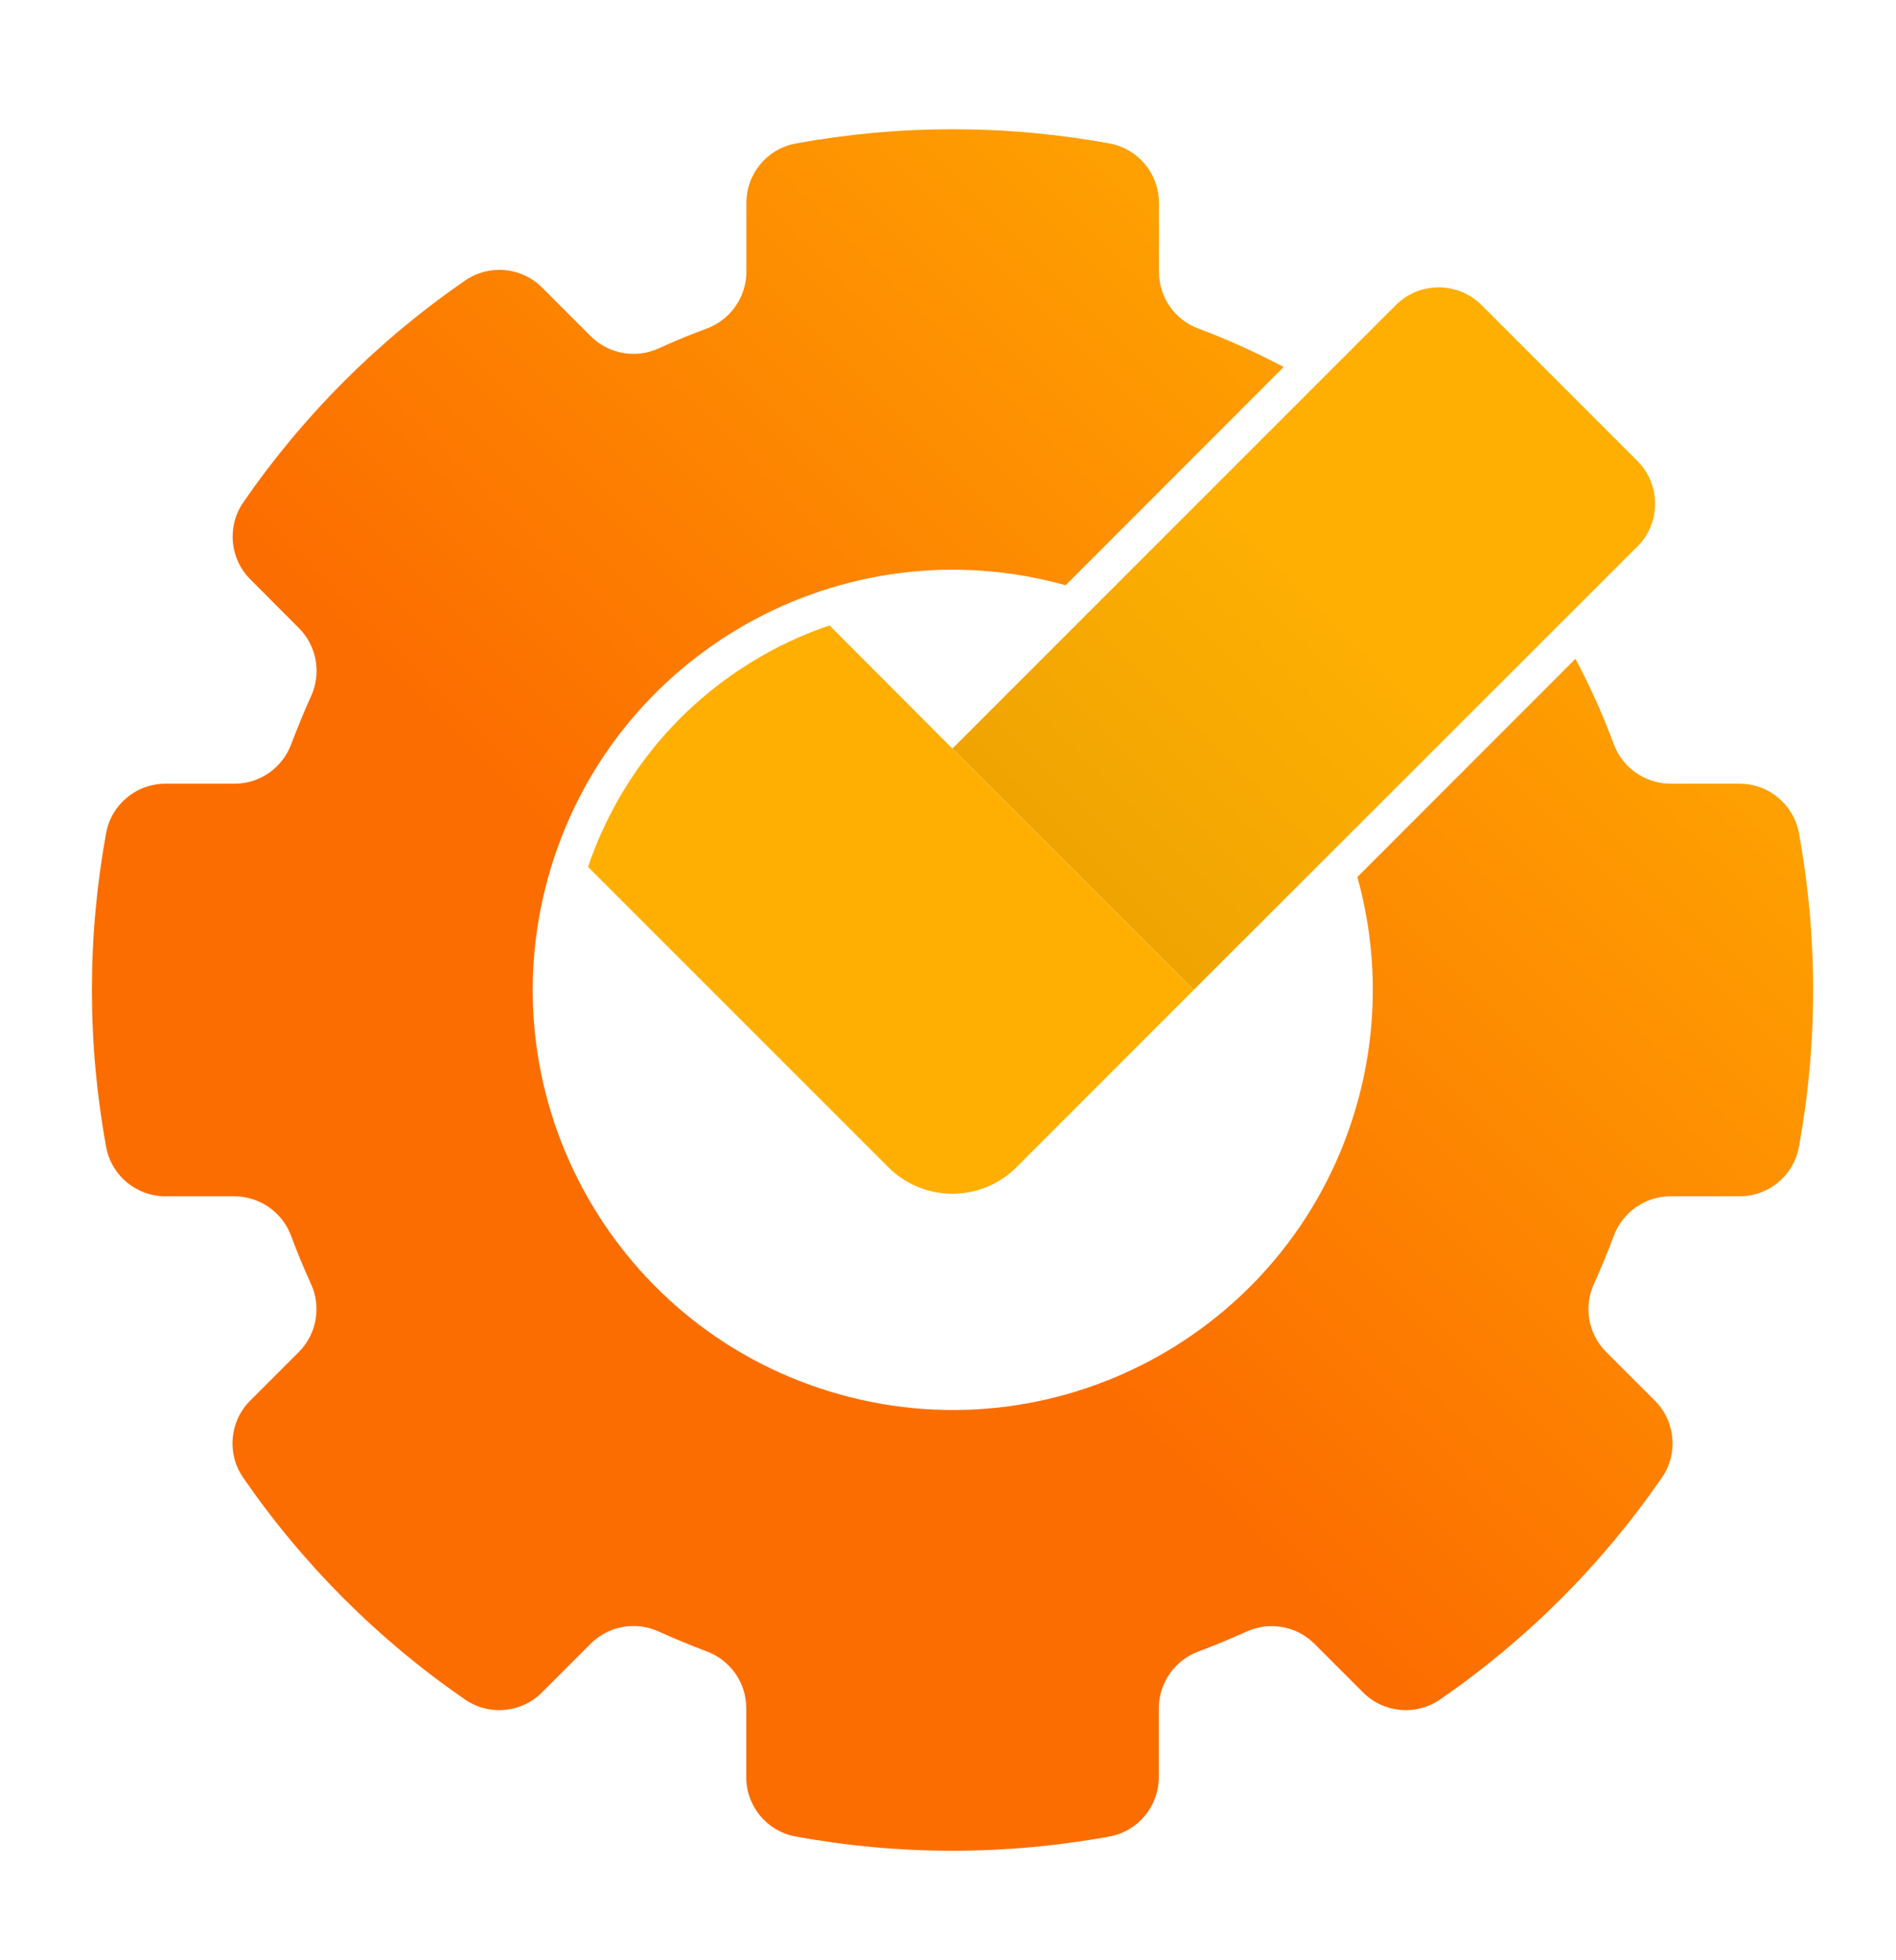 <?xml version="1.0" encoding="utf-8"?>
<!-- Generator: Adobe Illustrator 23.0.0, SVG Export Plug-In . SVG Version: 6.00 Build 0)  -->
<svg version="1.1" id="Layer_1" xmlns="http://www.w3.org/2000/svg" xmlns:xlink="http://www.w3.org/1999/xlink" x="0px" y="0px"
	 viewBox="0 0 1381.6 1427.9" style="enable-background:new 0 0 1381.6 1427.9;" xml:space="preserve">
<style type="text/css">
	.st0{fill:url(#SVGID_1_);}
	.st1{fill:url(#SVGID_2_);}
	.st2{fill:#FFAF02;}
</style>
<linearGradient id="SVGID_1_" gradientUnits="userSpaceOnUse" x1="667.397" y1="680.057" x2="1021.722" y2="1034.382" gradientTransform="matrix(1 0 0 -1 0 1428)">
	<stop  offset="3.000000e-02" style="stop-color:#E69E02"/>
	<stop  offset="0.87" style="stop-color:#FFAF02"/>
</linearGradient>
<path class="st0" d="M1193,398.3L869.9,721.2L694,545.4l323.1-323.1c17.2-17.2,45.1-17.3,62.4-0.1c0,0,0,0,0.1,0.1L1193,335.7
	c17.3,17.1,17.4,45.1,0.3,62.4C1193.1,398.2,1193.1,398.2,1193,398.3z"/>
<linearGradient id="SVGID_2_" gradientUnits="userSpaceOnUse" x1="63.892" y1="76.645" x2="1477.442" y2="1490.195" gradientTransform="matrix(1 0 0 -1 0 1428)">
	<stop  offset="0.38" style="stop-color:#FC6D00"/>
	<stop  offset="0.8" style="stop-color:#FFAF02"/>
</linearGradient>
<path class="st1" d="M1175.9,900.6c-4.4,11.7-9.2,23.3-14.3,34.6c-7.8,16.8-4.3,36.7,8.8,49.8l35.4,35.4c15,14.9,17.3,38.4,5.4,55.9
	c-43.7,63.5-98.6,118.4-162.1,162.1c-17.5,11.9-41,9.6-55.9-5.4l-35.4-35.4c-13.2-13.1-33.1-16.5-49.8-8.7
	c-11.3,5.1-22.8,9.9-34.6,14.3c-17.4,6.4-28.9,22.9-29,41.3v50.2c0.1,21.2-15,39.4-35.7,43.3c-75.8,13.9-153.4,13.9-229.2,0
	c-20.8-3.9-35.8-22.2-35.7-43.3v-50.2c0-18.5-11.6-35-29-41.4c-11.7-4.4-23.3-9.2-34.6-14.3c-16.8-7.8-36.7-4.3-49.8,8.8l-35.4,35.4
	c-14.9,15-38.4,17.3-55.9,5.4c-63.5-43.7-118.4-98.6-162.1-162.1c-11.9-17.5-9.6-41,5.4-55.9l35.4-35.4
	c13.1-13.2,16.5-33.1,8.7-49.8c-5.2-11.3-9.9-22.8-14.3-34.6c-6.4-17.4-22.9-28.9-41.3-29h-50.2c-21.2,0.1-39.4-15-43.3-35.7
	c-13.9-75.8-13.9-153.4,0-229.2c3.9-20.8,22.2-35.8,43.3-35.7h50.2c18.5,0,35-11.6,41.4-29c4.4-11.6,9.1-23.1,14.3-34.6
	c7.8-16.8,4.3-36.7-8.8-49.8l-35.3-35.4c-15-14.9-17.3-38.4-5.4-55.9c43.7-63.5,98.6-118.4,162.1-162.1c17.5-11.9,41-9.6,55.9,5.4
	l35.4,35.4c13.2,13.1,33.1,16.5,49.8,8.7c11.3-5.2,22.8-9.9,34.6-14.3c17.4-6.4,28.9-22.9,29-41.3v-50.2
	c-0.1-21.2,15-39.4,35.7-43.3c75.8-13.9,153.4-13.9,229.2,0c20.8,3.9,35.8,22.2,35.7,43.3v50.2c0,18.5,11.6,35,29,41.4
	c21.2,7.9,41.9,17.3,61.9,27.9l-158.9,159c-162.8-45.4-331.6,49.8-377,212.6s49.8,331.6,212.6,377c162.8,45.4,331.6-49.8,377-212.6
	c15-53.8,15-110.6,0-164.4L1148,480c10.7,20,20,40.8,27.9,62.1c6.4,17.3,22.9,28.8,41.4,28.9h50.2c21.2-0.1,39.4,15,43.3,35.7
	c13.9,75.8,13.9,153.4,0,229.2c-3.9,20.8-22.2,35.8-43.3,35.7h-50.2C1198.8,871.6,1182.3,883.2,1175.9,900.6L1175.9,900.6z"/>
<path class="st2" d="M869.9,721.2L740.7,850.4c-25.8,25.8-67.6,25.8-93.4,0c0,0,0,0,0,0L499.8,702.9l-71.3-71.3
	c5.6-16.6,12.8-32.6,21.4-47.9C475,539,512,502.2,556.7,477c15.2-8.6,31.3-15.8,47.8-21.3l89.5,89.7L869.9,721.2z"/>
</svg>

